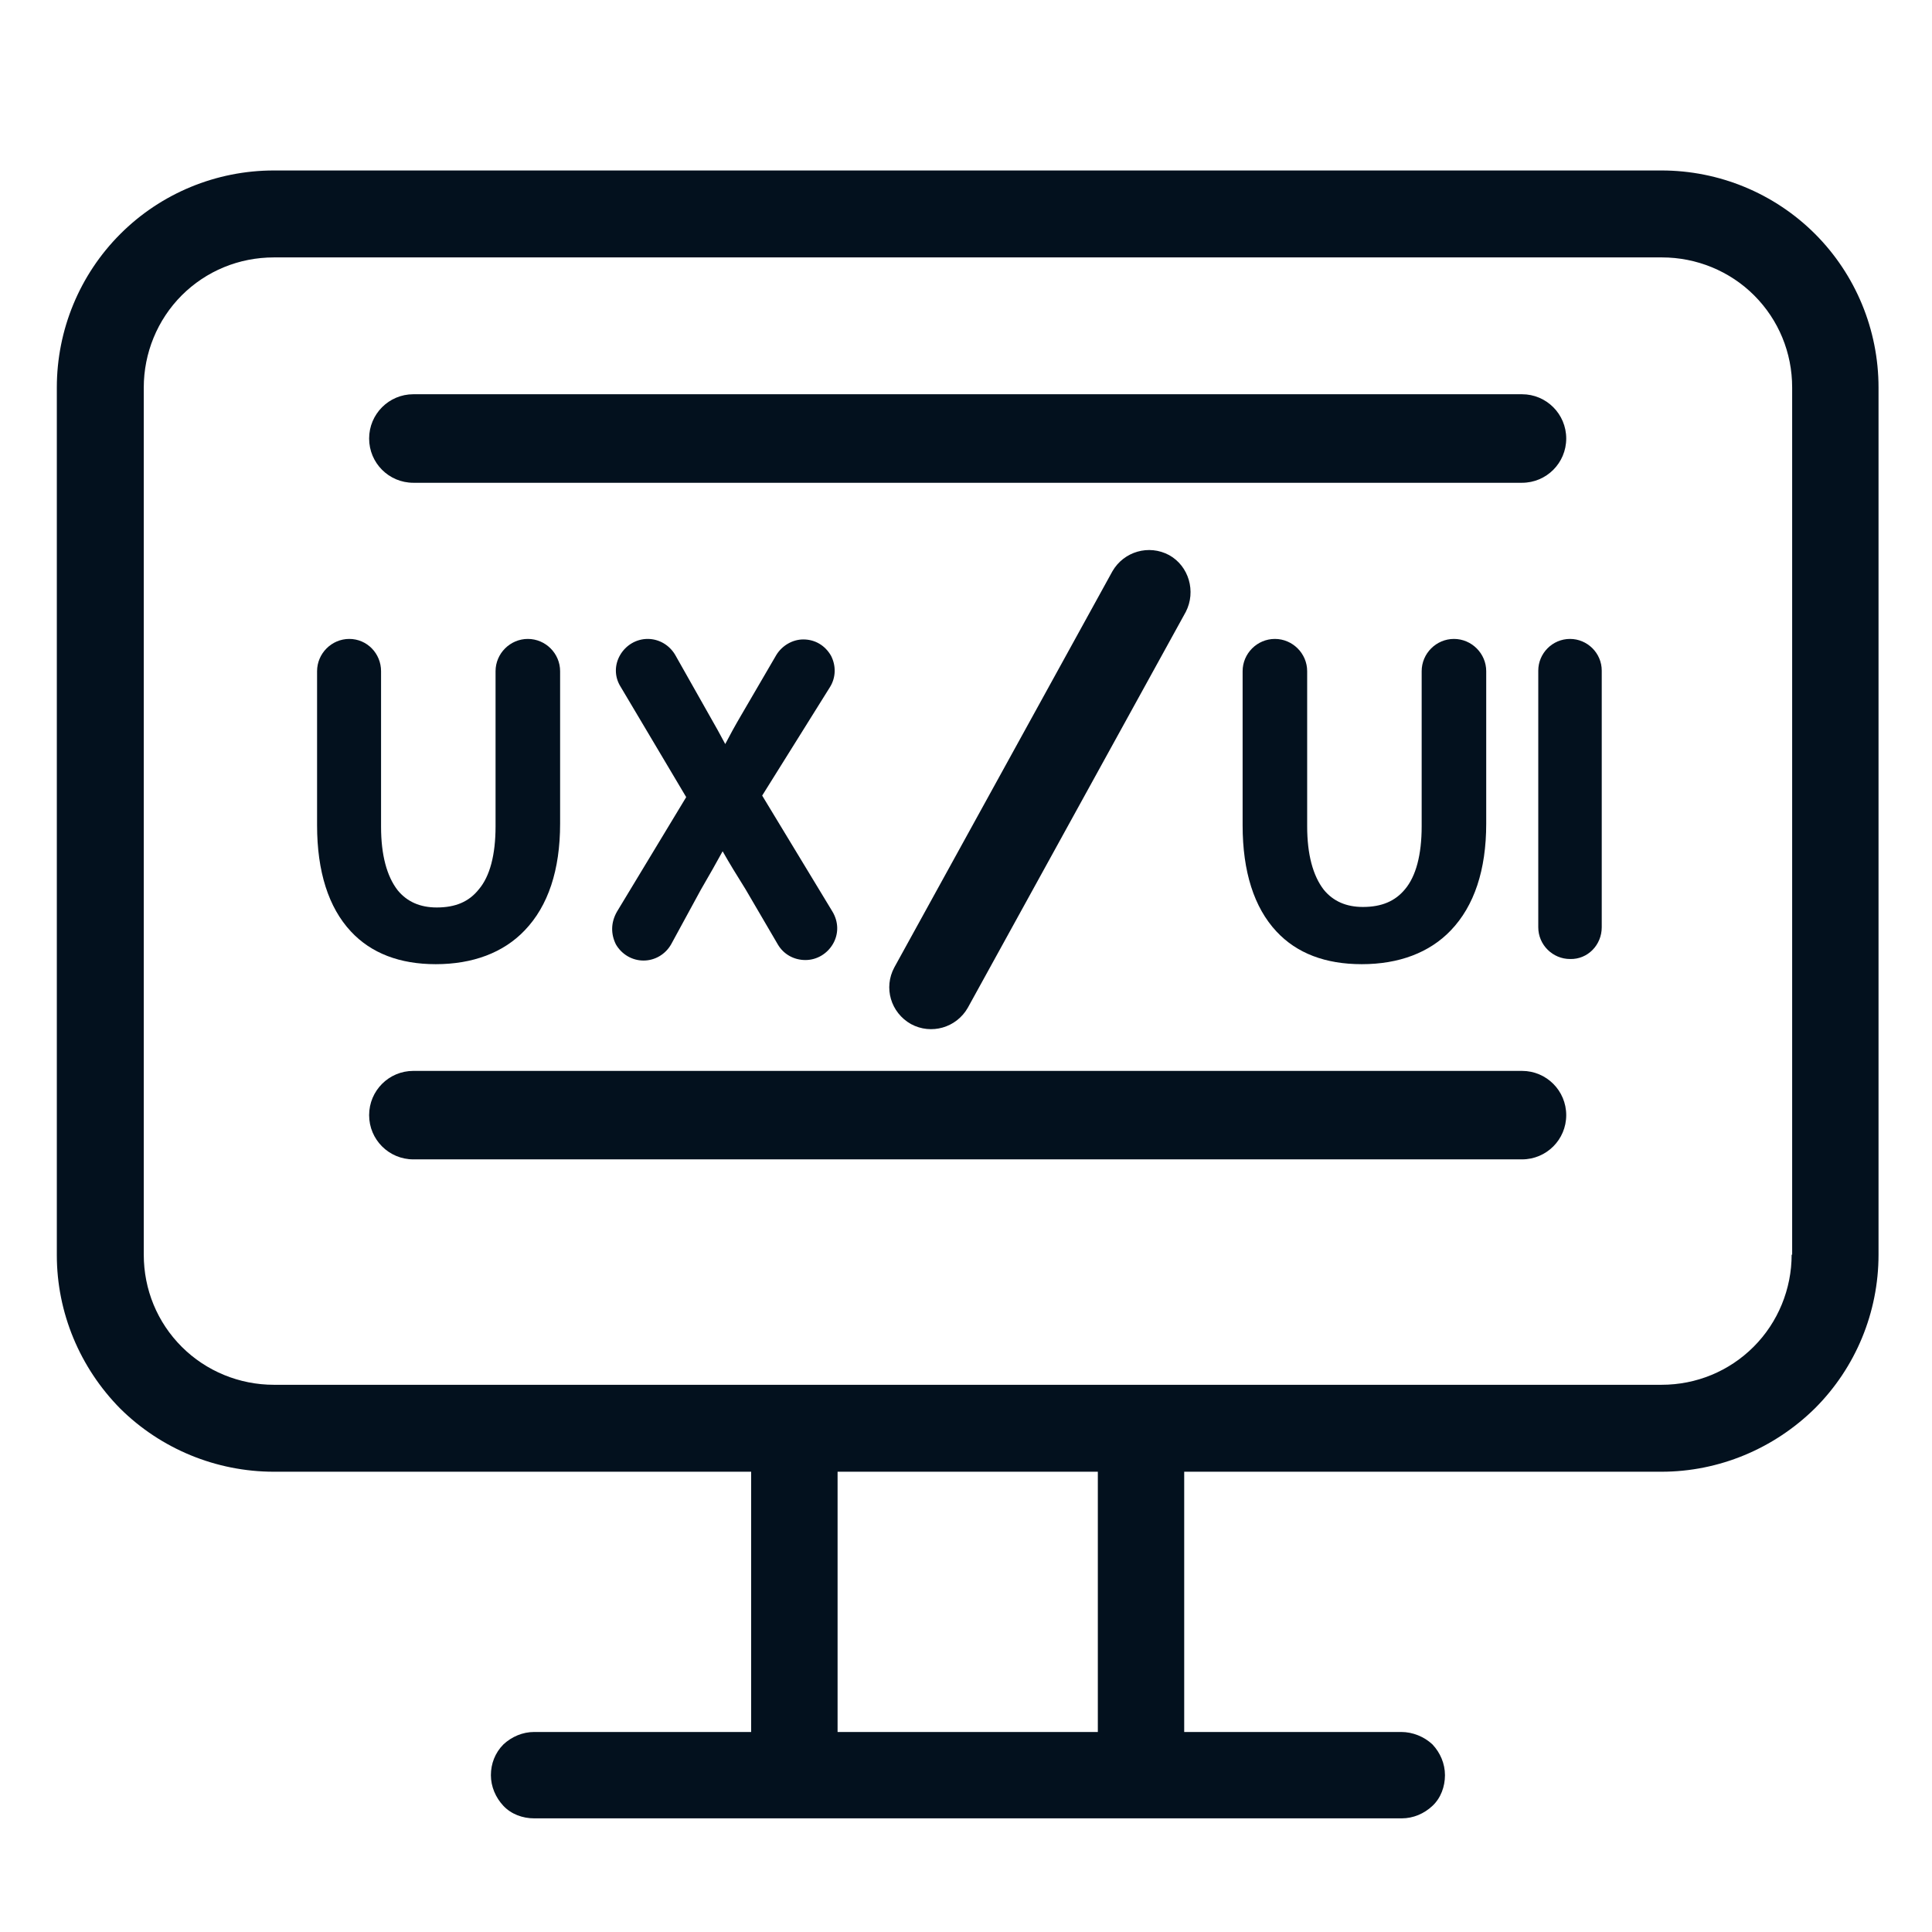 <svg width="34" height="34" viewBox="0 0 34 34" fill="none" xmlns="http://www.w3.org/2000/svg">
<path d="M31.942 4.117C31.227 3.403 30.256 3 29.24 3H4.82C3.803 3 2.832 3.403 2.118 4.117C1.403 4.832 1 5.803 1 6.82V22.089C1 23.097 1.403 24.068 2.118 24.791C2.832 25.497 3.803 25.9 4.82 25.9H13.219V30.48H9.4C9.198 30.48 9.006 30.562 8.859 30.699C8.713 30.846 8.639 31.038 8.639 31.24C8.639 31.441 8.722 31.634 8.859 31.78C8.997 31.927 9.198 32 9.4 32H24.669C24.87 32 25.063 31.918 25.209 31.78C25.356 31.643 25.429 31.441 25.429 31.24C25.429 31.038 25.347 30.846 25.209 30.699C25.063 30.562 24.861 30.48 24.66 30.48H20.84V25.9H29.24C30.247 25.9 31.218 25.497 31.942 24.782C32.656 24.068 33.059 23.097 33.059 22.08V6.82C33.059 5.803 32.656 4.832 31.942 4.117ZM19.32 30.48H14.74V25.9H19.32V30.48ZM31.53 22.08C31.53 22.684 31.291 23.271 30.861 23.701C30.43 24.132 29.853 24.37 29.24 24.37H4.82C4.215 24.37 3.629 24.132 3.198 23.701C2.768 23.271 2.53 22.694 2.53 22.08V6.82C2.53 6.215 2.768 5.629 3.198 5.198C3.629 4.768 4.206 4.53 4.82 4.53H29.249C29.853 4.53 30.44 4.768 30.87 5.198C31.301 5.629 31.539 6.206 31.539 6.82V22.08H31.53Z" fill="#03111E"/>
<path d="M6.147 11.244C5.836 11.244 5.58 11.5 5.58 11.812V14.523C5.58 15.338 5.781 15.97 6.175 16.392C6.532 16.776 7.036 16.968 7.668 16.968C8.318 16.968 8.859 16.767 9.234 16.373C9.647 15.943 9.857 15.311 9.857 14.495V11.812C9.857 11.5 9.601 11.244 9.289 11.244C8.978 11.244 8.721 11.5 8.721 11.812V14.541C8.721 15.045 8.621 15.421 8.428 15.649C8.254 15.869 8.016 15.97 7.686 15.97C7.393 15.97 7.164 15.869 6.999 15.668C6.807 15.421 6.706 15.045 6.706 14.55V11.812C6.706 11.5 6.459 11.244 6.147 11.244Z" fill="#03111E"/>
<path d="M10.839 16.62C10.94 16.794 11.123 16.904 11.325 16.904C11.527 16.904 11.71 16.794 11.81 16.62L12.333 15.659C12.488 15.393 12.607 15.182 12.717 14.981C12.836 15.191 12.965 15.402 13.12 15.649L13.688 16.62C13.789 16.794 13.972 16.895 14.174 16.895C14.375 16.895 14.558 16.785 14.659 16.611C14.76 16.437 14.76 16.227 14.65 16.043L13.413 14.001L14.604 12.095C14.714 11.921 14.714 11.711 14.623 11.537C14.522 11.363 14.348 11.253 14.137 11.253C13.945 11.253 13.761 11.363 13.661 11.528L13.047 12.581C12.928 12.783 12.845 12.938 12.763 13.094C12.681 12.938 12.589 12.773 12.479 12.581L11.884 11.528C11.783 11.354 11.6 11.244 11.398 11.244C11.197 11.244 11.014 11.354 10.913 11.528C10.812 11.702 10.812 11.912 10.922 12.086L12.076 14.028L10.858 16.043C10.748 16.236 10.748 16.437 10.839 16.62Z" fill="#03111E"/>
<path d="M22.436 11.244C22.124 11.244 21.868 11.5 21.868 11.812V14.523C21.868 15.338 22.069 15.97 22.463 16.392C22.82 16.776 23.324 16.968 23.965 16.968C24.616 16.968 25.156 16.767 25.532 16.373C25.944 15.943 26.155 15.311 26.155 14.495V11.812C26.155 11.5 25.898 11.244 25.587 11.244C25.275 11.244 25.019 11.5 25.019 11.812V14.541C25.019 15.045 24.918 15.421 24.726 15.649C24.552 15.86 24.314 15.961 23.984 15.961C23.691 15.961 23.462 15.86 23.297 15.659C23.105 15.411 23.004 15.036 23.004 14.541V11.812C23.004 11.5 22.747 11.244 22.436 11.244Z" fill="#03111E"/>
<path d="M28.188 16.318V11.802C28.188 11.491 27.932 11.244 27.63 11.244C27.318 11.244 27.071 11.5 27.071 11.802V16.318C27.071 16.63 27.327 16.877 27.63 16.877C27.941 16.886 28.188 16.63 28.188 16.318Z" fill="#03111E"/>
<path d="M20.575 9.769C20.218 9.577 19.778 9.705 19.577 10.053L15.739 17.024C15.546 17.381 15.675 17.821 16.032 18.022C16.389 18.215 16.829 18.086 17.03 17.738L20.868 10.768C21.052 10.41 20.923 9.962 20.575 9.769Z" fill="#03111E"/>
<path d="M26.785 18.846H7.274C6.844 18.846 6.496 19.194 6.496 19.625C6.496 20.055 6.844 20.403 7.274 20.403H26.785C27.215 20.403 27.563 20.055 27.563 19.625C27.563 19.194 27.215 18.846 26.785 18.846Z" fill="#03111E"/>
<path d="M26.785 6.938H7.274C6.844 6.938 6.496 7.287 6.496 7.717C6.496 8.148 6.844 8.496 7.274 8.496H26.785C27.215 8.496 27.563 8.148 27.563 7.717C27.563 7.287 27.215 6.938 26.785 6.938Z" fill="#03111E"/>
</svg>

